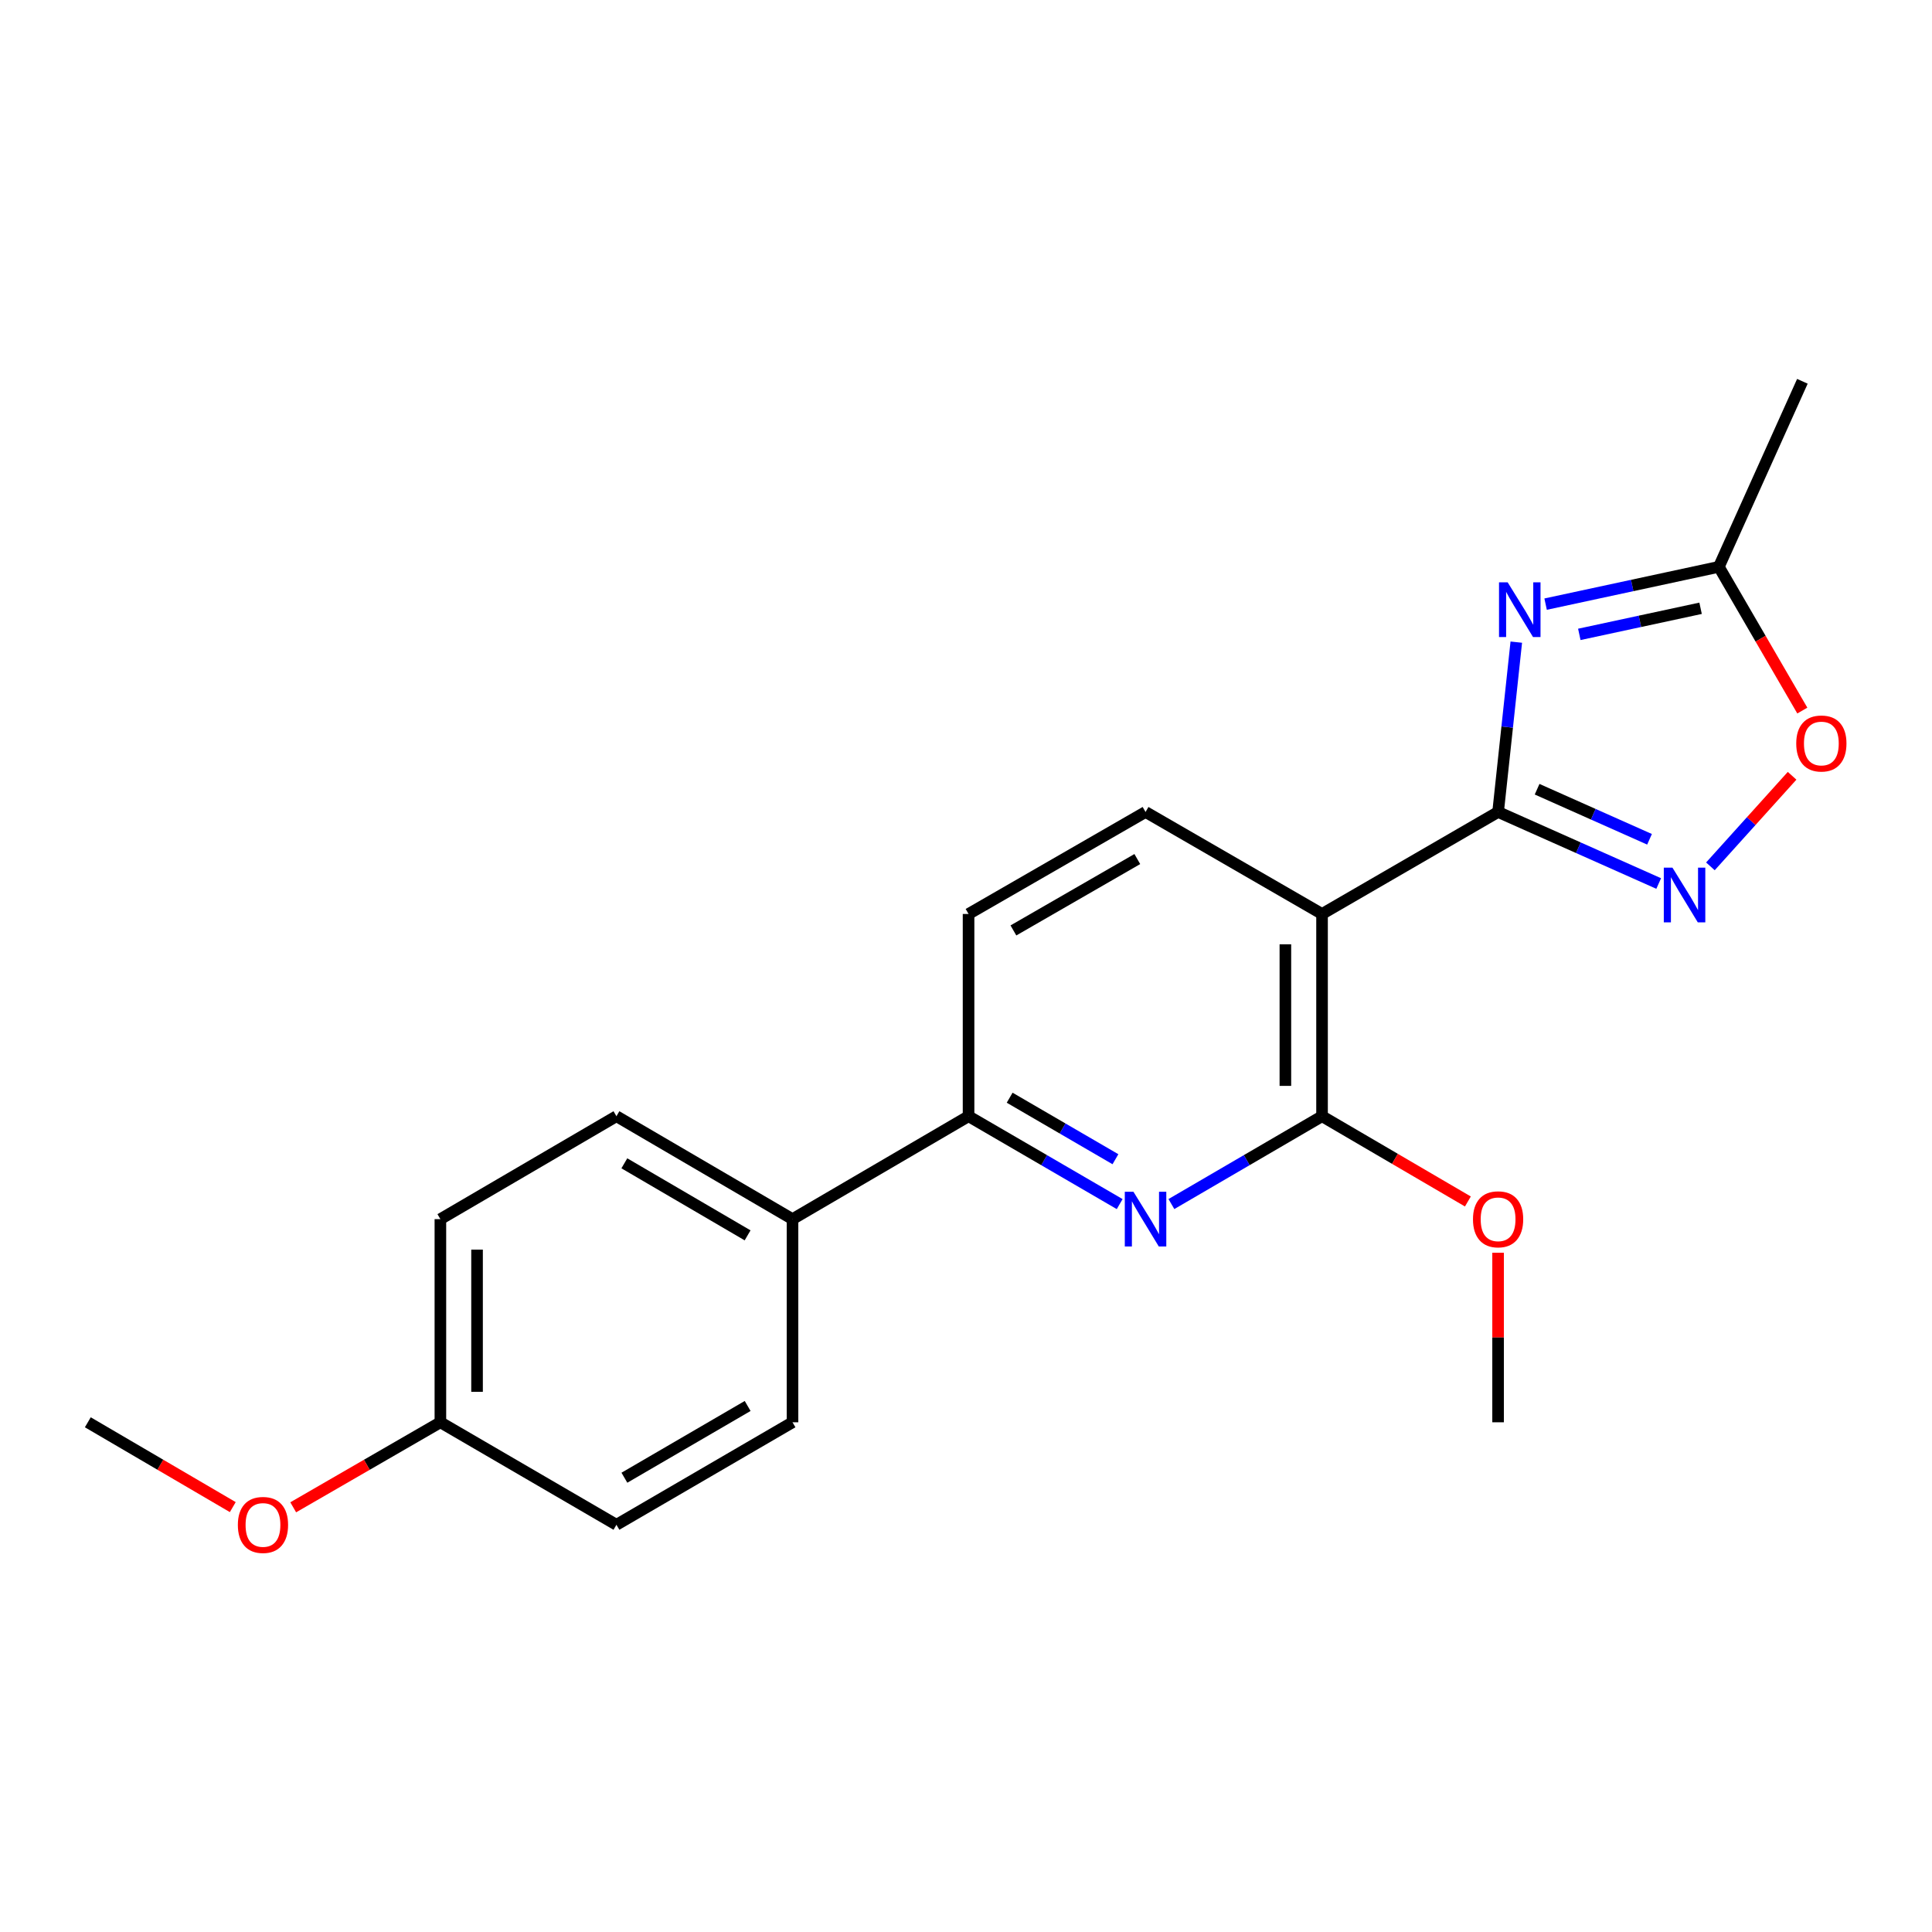 <?xml version='1.0' encoding='iso-8859-1'?>
<svg version='1.1' baseProfile='full'
              xmlns='http://www.w3.org/2000/svg'
                      xmlns:rdkit='http://www.rdkit.org/xml'
                      xmlns:xlink='http://www.w3.org/1999/xlink'
                  xml:space='preserve'
width='1000px' height='1000px' viewBox='0 0 1000 1000'>
<!-- END OF HEADER -->
<rect style='opacity:1.0;fill:#FFFFFF;stroke:none' width='1000' height='1000' x='0' y='0'> </rect>
<path class='bond-0' d='M 775.411,420.282 L 780.121,376.326' style='fill:none;fill-rule:evenodd;stroke:#000000;stroke-width:6px;stroke-linecap:butt;stroke-linejoin:miter;stroke-opacity:1' />
<path class='bond-0' d='M 780.121,376.326 L 784.83,332.371' style='fill:none;fill-rule:evenodd;stroke:#0000FF;stroke-width:6px;stroke-linecap:butt;stroke-linejoin:miter;stroke-opacity:1' />
<path class='bond-1' d='M 775.411,420.282 L 684.288,473.071' style='fill:none;fill-rule:evenodd;stroke:#000000;stroke-width:6px;stroke-linecap:butt;stroke-linejoin:miter;stroke-opacity:1' />
<path class='bond-2' d='M 775.411,420.282 L 816.976,438.794' style='fill:none;fill-rule:evenodd;stroke:#000000;stroke-width:6px;stroke-linecap:butt;stroke-linejoin:miter;stroke-opacity:1' />
<path class='bond-2' d='M 816.976,438.794 L 858.541,457.306' style='fill:none;fill-rule:evenodd;stroke:#0000FF;stroke-width:6px;stroke-linecap:butt;stroke-linejoin:miter;stroke-opacity:1' />
<path class='bond-2' d='M 795.602,408.499 L 824.697,421.458' style='fill:none;fill-rule:evenodd;stroke:#000000;stroke-width:6px;stroke-linecap:butt;stroke-linejoin:miter;stroke-opacity:1' />
<path class='bond-2' d='M 824.697,421.458 L 853.793,434.416' style='fill:none;fill-rule:evenodd;stroke:#0000FF;stroke-width:6px;stroke-linecap:butt;stroke-linejoin:miter;stroke-opacity:1' />
<path class='bond-5' d='M 800.004,312.7 L 844.841,303.048' style='fill:none;fill-rule:evenodd;stroke:#0000FF;stroke-width:6px;stroke-linecap:butt;stroke-linejoin:miter;stroke-opacity:1' />
<path class='bond-5' d='M 844.841,303.048 L 889.677,293.396' style='fill:none;fill-rule:evenodd;stroke:#000000;stroke-width:6px;stroke-linecap:butt;stroke-linejoin:miter;stroke-opacity:1' />
<path class='bond-5' d='M 817.449,328.357 L 848.834,321.6' style='fill:none;fill-rule:evenodd;stroke:#0000FF;stroke-width:6px;stroke-linecap:butt;stroke-linejoin:miter;stroke-opacity:1' />
<path class='bond-5' d='M 848.834,321.6 L 880.22,314.844' style='fill:none;fill-rule:evenodd;stroke:#000000;stroke-width:6px;stroke-linecap:butt;stroke-linejoin:miter;stroke-opacity:1' />
<path class='bond-3' d='M 684.288,473.071 L 684.288,577.752' style='fill:none;fill-rule:evenodd;stroke:#000000;stroke-width:6px;stroke-linecap:butt;stroke-linejoin:miter;stroke-opacity:1' />
<path class='bond-3' d='M 665.311,488.773 L 665.311,562.05' style='fill:none;fill-rule:evenodd;stroke:#000000;stroke-width:6px;stroke-linecap:butt;stroke-linejoin:miter;stroke-opacity:1' />
<path class='bond-8' d='M 684.288,473.071 L 592.933,420.282' style='fill:none;fill-rule:evenodd;stroke:#000000;stroke-width:6px;stroke-linecap:butt;stroke-linejoin:miter;stroke-opacity:1' />
<path class='bond-6' d='M 885.305,448.426 L 906.446,424.985' style='fill:none;fill-rule:evenodd;stroke:#0000FF;stroke-width:6px;stroke-linecap:butt;stroke-linejoin:miter;stroke-opacity:1' />
<path class='bond-6' d='M 906.446,424.985 L 927.586,401.543' style='fill:none;fill-rule:evenodd;stroke:#FF0000;stroke-width:6px;stroke-linecap:butt;stroke-linejoin:miter;stroke-opacity:1' />
<path class='bond-4' d='M 684.288,577.752 L 645.302,600.487' style='fill:none;fill-rule:evenodd;stroke:#000000;stroke-width:6px;stroke-linecap:butt;stroke-linejoin:miter;stroke-opacity:1' />
<path class='bond-4' d='M 645.302,600.487 L 606.317,623.221' style='fill:none;fill-rule:evenodd;stroke:#0000FF;stroke-width:6px;stroke-linecap:butt;stroke-linejoin:miter;stroke-opacity:1' />
<path class='bond-13' d='M 684.288,577.752 L 722.03,599.818' style='fill:none;fill-rule:evenodd;stroke:#000000;stroke-width:6px;stroke-linecap:butt;stroke-linejoin:miter;stroke-opacity:1' />
<path class='bond-13' d='M 722.03,599.818 L 759.773,621.883' style='fill:none;fill-rule:evenodd;stroke:#FF0000;stroke-width:6px;stroke-linecap:butt;stroke-linejoin:miter;stroke-opacity:1' />
<path class='bond-22' d='M 579.543,623.24 L 540.434,600.496' style='fill:none;fill-rule:evenodd;stroke:#0000FF;stroke-width:6px;stroke-linecap:butt;stroke-linejoin:miter;stroke-opacity:1' />
<path class='bond-22' d='M 540.434,600.496 L 501.324,577.752' style='fill:none;fill-rule:evenodd;stroke:#000000;stroke-width:6px;stroke-linecap:butt;stroke-linejoin:miter;stroke-opacity:1' />
<path class='bond-22' d='M 577.351,600.011 L 549.974,584.091' style='fill:none;fill-rule:evenodd;stroke:#0000FF;stroke-width:6px;stroke-linecap:butt;stroke-linejoin:miter;stroke-opacity:1' />
<path class='bond-22' d='M 549.974,584.091 L 522.597,568.17' style='fill:none;fill-rule:evenodd;stroke:#000000;stroke-width:6px;stroke-linecap:butt;stroke-linejoin:miter;stroke-opacity:1' />
<path class='bond-18' d='M 889.677,293.396 L 932.914,197.36' style='fill:none;fill-rule:evenodd;stroke:#000000;stroke-width:6px;stroke-linecap:butt;stroke-linejoin:miter;stroke-opacity:1' />
<path class='bond-21' d='M 889.677,293.396 L 911.278,330.593' style='fill:none;fill-rule:evenodd;stroke:#000000;stroke-width:6px;stroke-linecap:butt;stroke-linejoin:miter;stroke-opacity:1' />
<path class='bond-21' d='M 911.278,330.593 L 932.879,367.791' style='fill:none;fill-rule:evenodd;stroke:#FF0000;stroke-width:6px;stroke-linecap:butt;stroke-linejoin:miter;stroke-opacity:1' />
<path class='bond-7' d='M 501.324,577.752 L 501.324,473.071' style='fill:none;fill-rule:evenodd;stroke:#000000;stroke-width:6px;stroke-linecap:butt;stroke-linejoin:miter;stroke-opacity:1' />
<path class='bond-9' d='M 501.324,577.752 L 410.201,631.026' style='fill:none;fill-rule:evenodd;stroke:#000000;stroke-width:6px;stroke-linecap:butt;stroke-linejoin:miter;stroke-opacity:1' />
<path class='bond-10' d='M 592.933,420.282 L 501.324,473.071' style='fill:none;fill-rule:evenodd;stroke:#000000;stroke-width:6px;stroke-linecap:butt;stroke-linejoin:miter;stroke-opacity:1' />
<path class='bond-10' d='M 588.667,444.643 L 524.541,481.595' style='fill:none;fill-rule:evenodd;stroke:#000000;stroke-width:6px;stroke-linecap:butt;stroke-linejoin:miter;stroke-opacity:1' />
<path class='bond-11' d='M 410.201,631.026 L 319.067,577.752' style='fill:none;fill-rule:evenodd;stroke:#000000;stroke-width:6px;stroke-linecap:butt;stroke-linejoin:miter;stroke-opacity:1' />
<path class='bond-11' d='M 386.954,639.419 L 323.16,602.127' style='fill:none;fill-rule:evenodd;stroke:#000000;stroke-width:6px;stroke-linecap:butt;stroke-linejoin:miter;stroke-opacity:1' />
<path class='bond-12' d='M 410.201,631.026 L 410.201,736.172' style='fill:none;fill-rule:evenodd;stroke:#000000;stroke-width:6px;stroke-linecap:butt;stroke-linejoin:miter;stroke-opacity:1' />
<path class='bond-16' d='M 319.067,577.752 L 227.944,631.026' style='fill:none;fill-rule:evenodd;stroke:#000000;stroke-width:6px;stroke-linecap:butt;stroke-linejoin:miter;stroke-opacity:1' />
<path class='bond-15' d='M 410.201,736.172 L 319.067,789.224' style='fill:none;fill-rule:evenodd;stroke:#000000;stroke-width:6px;stroke-linecap:butt;stroke-linejoin:miter;stroke-opacity:1' />
<path class='bond-15' d='M 386.983,727.729 L 323.19,764.865' style='fill:none;fill-rule:evenodd;stroke:#000000;stroke-width:6px;stroke-linecap:butt;stroke-linejoin:miter;stroke-opacity:1' />
<path class='bond-19' d='M 775.411,648.415 L 775.411,692.293' style='fill:none;fill-rule:evenodd;stroke:#FF0000;stroke-width:6px;stroke-linecap:butt;stroke-linejoin:miter;stroke-opacity:1' />
<path class='bond-19' d='M 775.411,692.293 L 775.411,736.172' style='fill:none;fill-rule:evenodd;stroke:#000000;stroke-width:6px;stroke-linecap:butt;stroke-linejoin:miter;stroke-opacity:1' />
<path class='bond-14' d='M 227.944,736.172 L 319.067,789.224' style='fill:none;fill-rule:evenodd;stroke:#000000;stroke-width:6px;stroke-linecap:butt;stroke-linejoin:miter;stroke-opacity:1' />
<path class='bond-17' d='M 227.944,736.172 L 189.855,758.177' style='fill:none;fill-rule:evenodd;stroke:#000000;stroke-width:6px;stroke-linecap:butt;stroke-linejoin:miter;stroke-opacity:1' />
<path class='bond-17' d='M 189.855,758.177 L 151.765,780.182' style='fill:none;fill-rule:evenodd;stroke:#FF0000;stroke-width:6px;stroke-linecap:butt;stroke-linejoin:miter;stroke-opacity:1' />
<path class='bond-23' d='M 227.944,736.172 L 227.944,631.026' style='fill:none;fill-rule:evenodd;stroke:#000000;stroke-width:6px;stroke-linecap:butt;stroke-linejoin:miter;stroke-opacity:1' />
<path class='bond-23' d='M 246.921,720.4 L 246.921,646.798' style='fill:none;fill-rule:evenodd;stroke:#000000;stroke-width:6px;stroke-linecap:butt;stroke-linejoin:miter;stroke-opacity:1' />
<path class='bond-20' d='M 120.488,780.08 L 82.971,758.126' style='fill:none;fill-rule:evenodd;stroke:#FF0000;stroke-width:6px;stroke-linecap:butt;stroke-linejoin:miter;stroke-opacity:1' />
<path class='bond-20' d='M 82.971,758.126 L 45.455,736.172' style='fill:none;fill-rule:evenodd;stroke:#000000;stroke-width:6px;stroke-linecap:butt;stroke-linejoin:miter;stroke-opacity:1' />
<path  class='atom-1' d='M 780.369 301.419
L 789.649 316.419
Q 790.569 317.899, 792.049 320.579
Q 793.529 323.259, 793.609 323.419
L 793.609 301.419
L 797.369 301.419
L 797.369 329.739
L 793.489 329.739
L 783.529 313.339
Q 782.369 311.419, 781.129 309.219
Q 779.929 307.019, 779.569 306.339
L 779.569 329.739
L 775.889 329.739
L 775.889 301.419
L 780.369 301.419
' fill='#0000FF'/>
<path  class='atom-3' d='M 865.662 449.105
L 874.942 464.105
Q 875.862 465.585, 877.342 468.265
Q 878.822 470.945, 878.902 471.105
L 878.902 449.105
L 882.662 449.105
L 882.662 477.425
L 878.782 477.425
L 868.822 461.025
Q 867.662 459.105, 866.422 456.905
Q 865.222 454.705, 864.862 454.025
L 864.862 477.425
L 861.182 477.425
L 861.182 449.105
L 865.662 449.105
' fill='#0000FF'/>
<path  class='atom-5' d='M 586.673 616.866
L 595.953 631.866
Q 596.873 633.346, 598.353 636.026
Q 599.833 638.706, 599.913 638.866
L 599.913 616.866
L 603.673 616.866
L 603.673 645.186
L 599.793 645.186
L 589.833 628.786
Q 588.673 626.866, 587.433 624.666
Q 586.233 622.466, 585.873 621.786
L 585.873 645.186
L 582.193 645.186
L 582.193 616.866
L 586.673 616.866
' fill='#0000FF'/>
<path  class='atom-7' d='M 929.729 384.832
Q 929.729 378.032, 933.089 374.232
Q 936.449 370.432, 942.729 370.432
Q 949.009 370.432, 952.369 374.232
Q 955.729 378.032, 955.729 384.832
Q 955.729 391.712, 952.329 395.632
Q 948.929 399.512, 942.729 399.512
Q 936.489 399.512, 933.089 395.632
Q 929.729 391.752, 929.729 384.832
M 942.729 396.312
Q 947.049 396.312, 949.369 393.432
Q 951.729 390.512, 951.729 384.832
Q 951.729 379.272, 949.369 376.472
Q 947.049 373.632, 942.729 373.632
Q 938.409 373.632, 936.049 376.432
Q 933.729 379.232, 933.729 384.832
Q 933.729 390.552, 936.049 393.432
Q 938.409 396.312, 942.729 396.312
' fill='#FF0000'/>
<path  class='atom-14' d='M 762.411 631.106
Q 762.411 624.306, 765.771 620.506
Q 769.131 616.706, 775.411 616.706
Q 781.691 616.706, 785.051 620.506
Q 788.411 624.306, 788.411 631.106
Q 788.411 637.986, 785.011 641.906
Q 781.611 645.786, 775.411 645.786
Q 769.171 645.786, 765.771 641.906
Q 762.411 638.026, 762.411 631.106
M 775.411 642.586
Q 779.731 642.586, 782.051 639.706
Q 784.411 636.786, 784.411 631.106
Q 784.411 625.546, 782.051 622.746
Q 779.731 619.906, 775.411 619.906
Q 771.091 619.906, 768.731 622.706
Q 766.411 625.506, 766.411 631.106
Q 766.411 636.826, 768.731 639.706
Q 771.091 642.586, 775.411 642.586
' fill='#FF0000'/>
<path  class='atom-18' d='M 123.114 789.304
Q 123.114 782.504, 126.474 778.704
Q 129.834 774.904, 136.114 774.904
Q 142.394 774.904, 145.754 778.704
Q 149.114 782.504, 149.114 789.304
Q 149.114 796.184, 145.714 800.104
Q 142.314 803.984, 136.114 803.984
Q 129.874 803.984, 126.474 800.104
Q 123.114 796.224, 123.114 789.304
M 136.114 800.784
Q 140.434 800.784, 142.754 797.904
Q 145.114 794.984, 145.114 789.304
Q 145.114 783.744, 142.754 780.944
Q 140.434 778.104, 136.114 778.104
Q 131.794 778.104, 129.434 780.904
Q 127.114 783.704, 127.114 789.304
Q 127.114 795.024, 129.434 797.904
Q 131.794 800.784, 136.114 800.784
' fill='#FF0000'/>
</svg>
